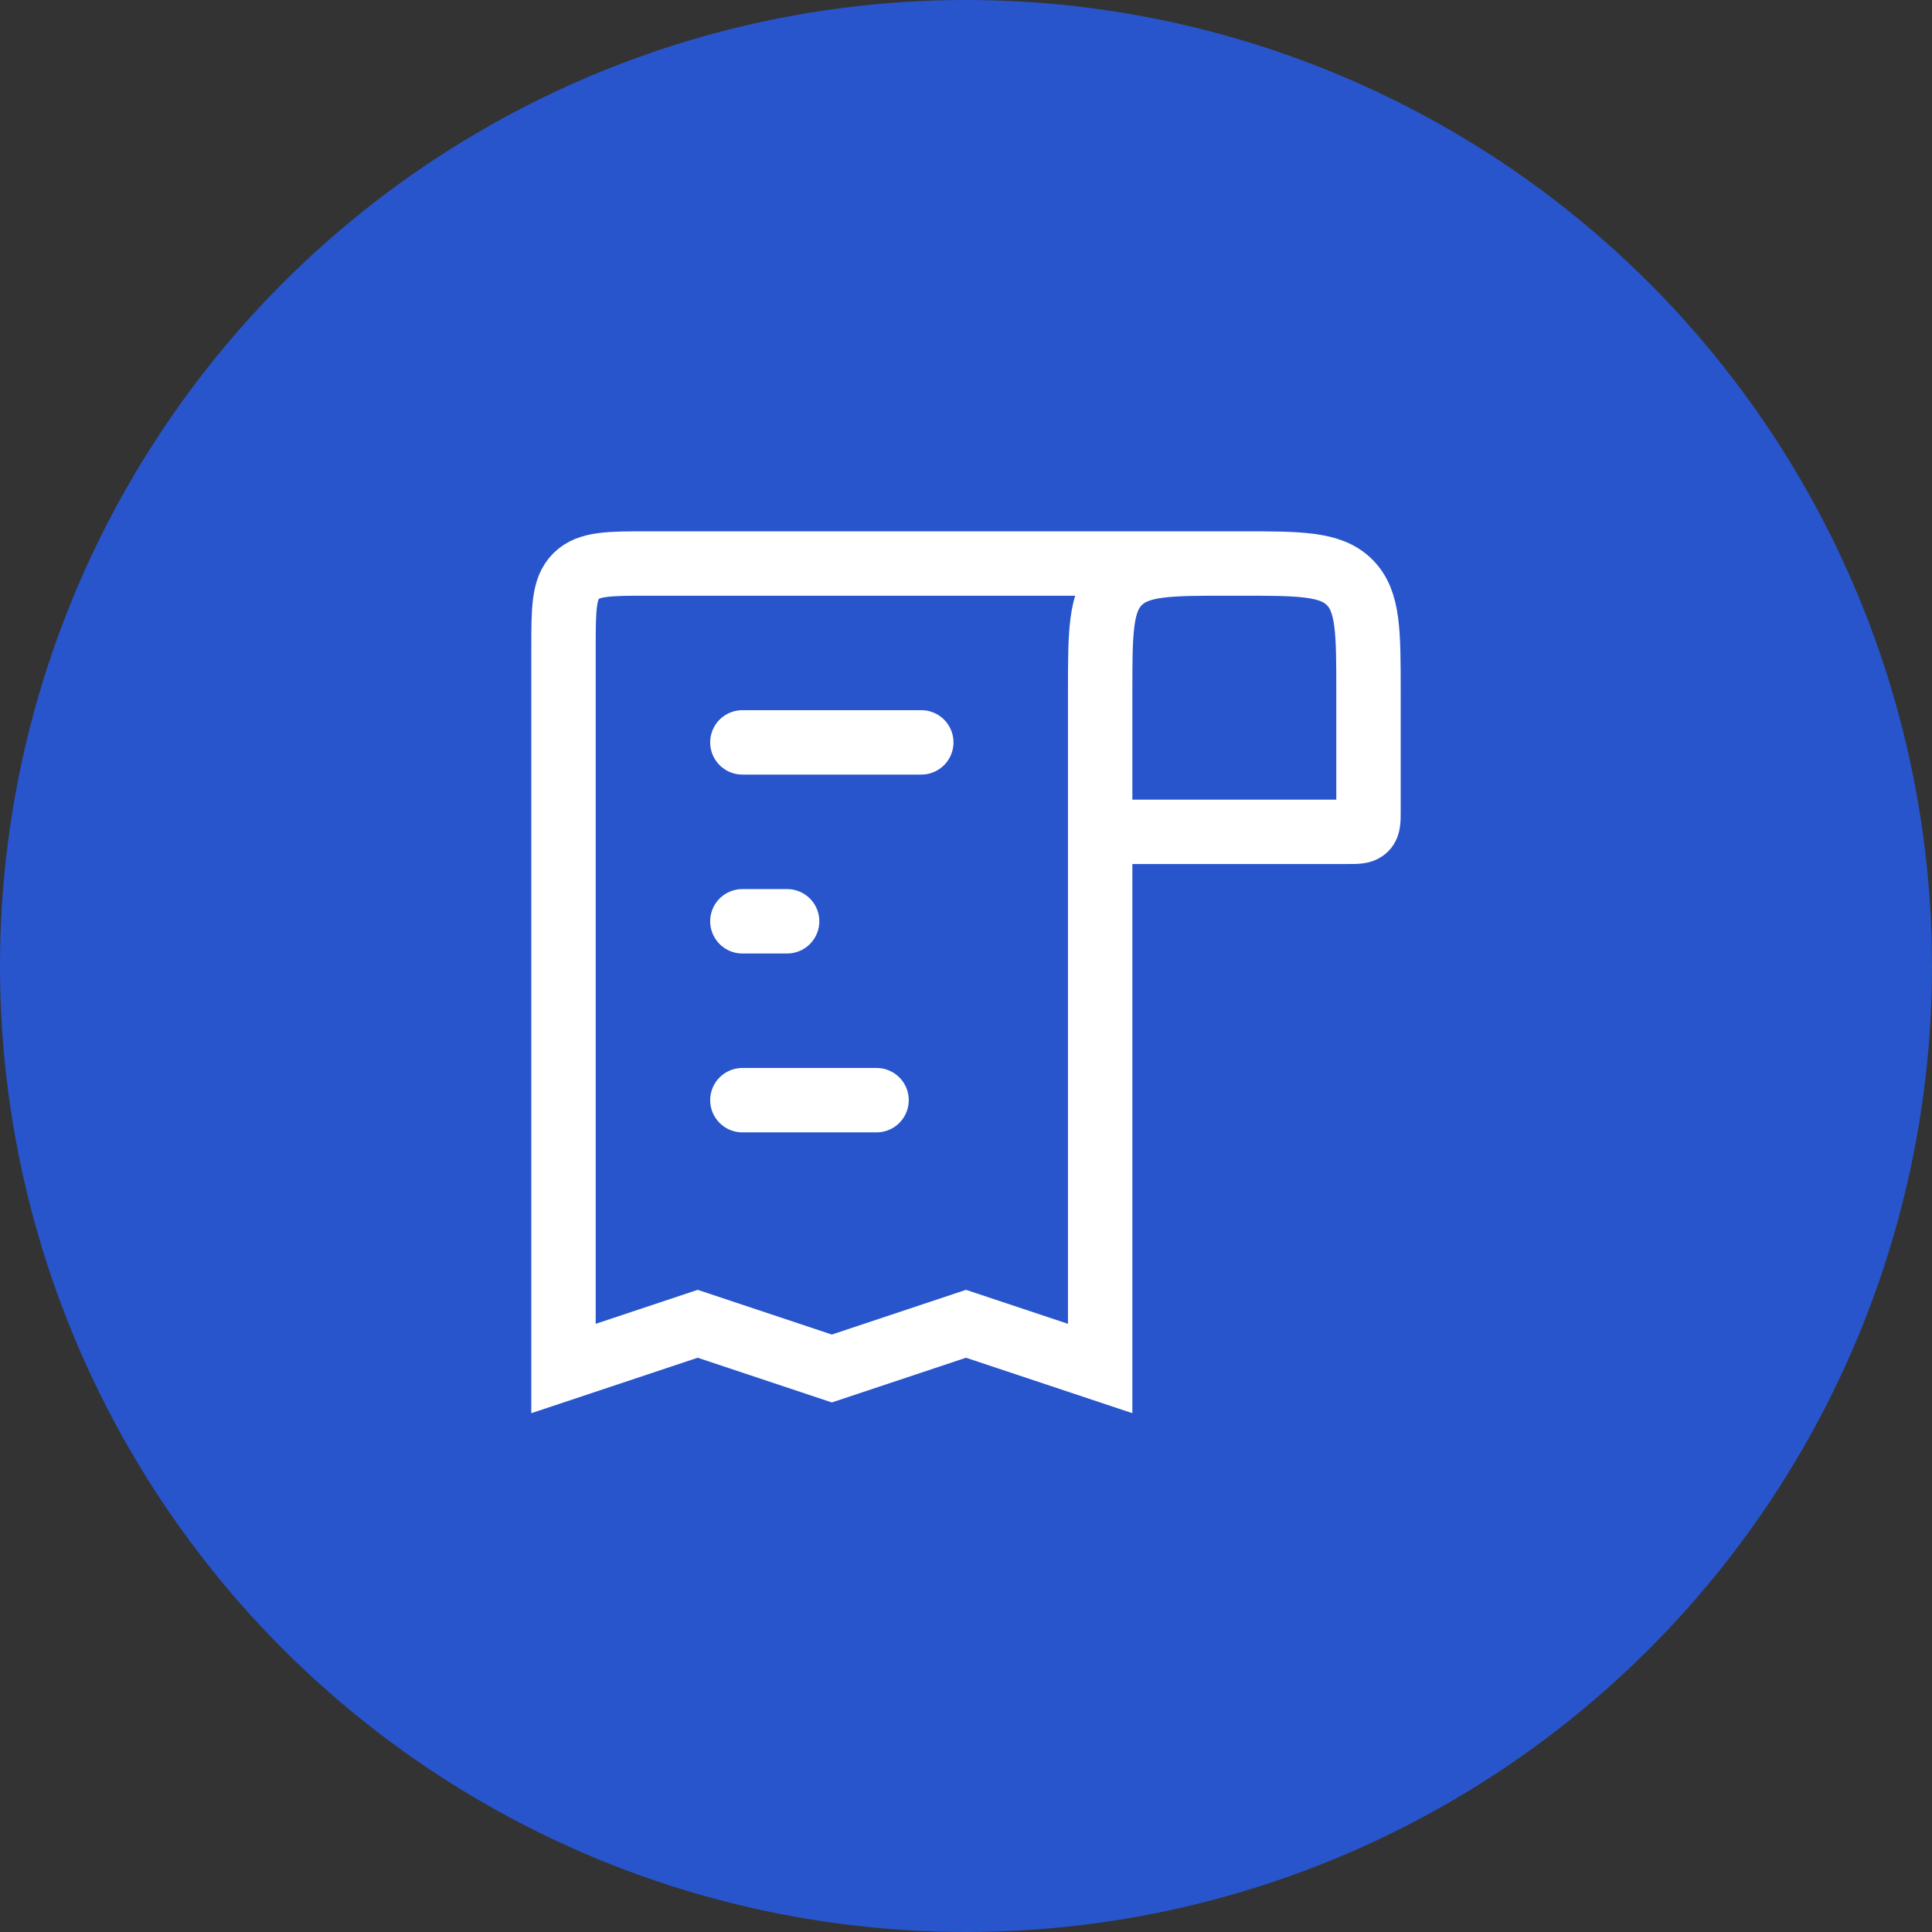 <?xml version="1.0" encoding="UTF-8"?> <svg xmlns="http://www.w3.org/2000/svg" width="90" height="90" viewBox="0 0 90 90" fill="none"><rect x="0" y="0" width="90" height="90" fill="#333333" stroke="none"/> <circle cx="45" cy="45" r="45" fill="#2855CC"></circle> <path d="M57.5 26.25L57.75 26.25C60.578 26.25 61.993 26.25 62.871 27.129C63.75 28.007 63.75 29.422 63.75 32.25L63.75 37.75C63.75 38.221 63.75 38.457 63.604 38.604C63.457 38.75 63.221 38.75 62.75 38.75L51.25 38.75M57.5 26.25L57.25 26.25C54.422 26.25 53.007 26.25 52.129 27.129C51.25 28.007 51.25 29.422 51.25 32.25L51.25 38.75M57.5 26.25L30.25 26.25C28.364 26.25 27.422 26.25 26.836 26.836C26.25 27.422 26.25 28.364 26.25 30.25L26.25 63.75L32.5 61.667L38.75 63.75L45 61.667L51.25 63.75L51.25 38.75" stroke="white" stroke-width="3"></path> <path d="M34.583 34.583L42.917 34.583" stroke="white" stroke-width="3" stroke-linecap="round"></path> <path d="M36.667 42.917H34.583" stroke="white" stroke-width="3" stroke-linecap="round"></path> <path d="M34.583 51.25L40.833 51.25" stroke="white" stroke-width="3" stroke-linecap="round"></path> </svg> 